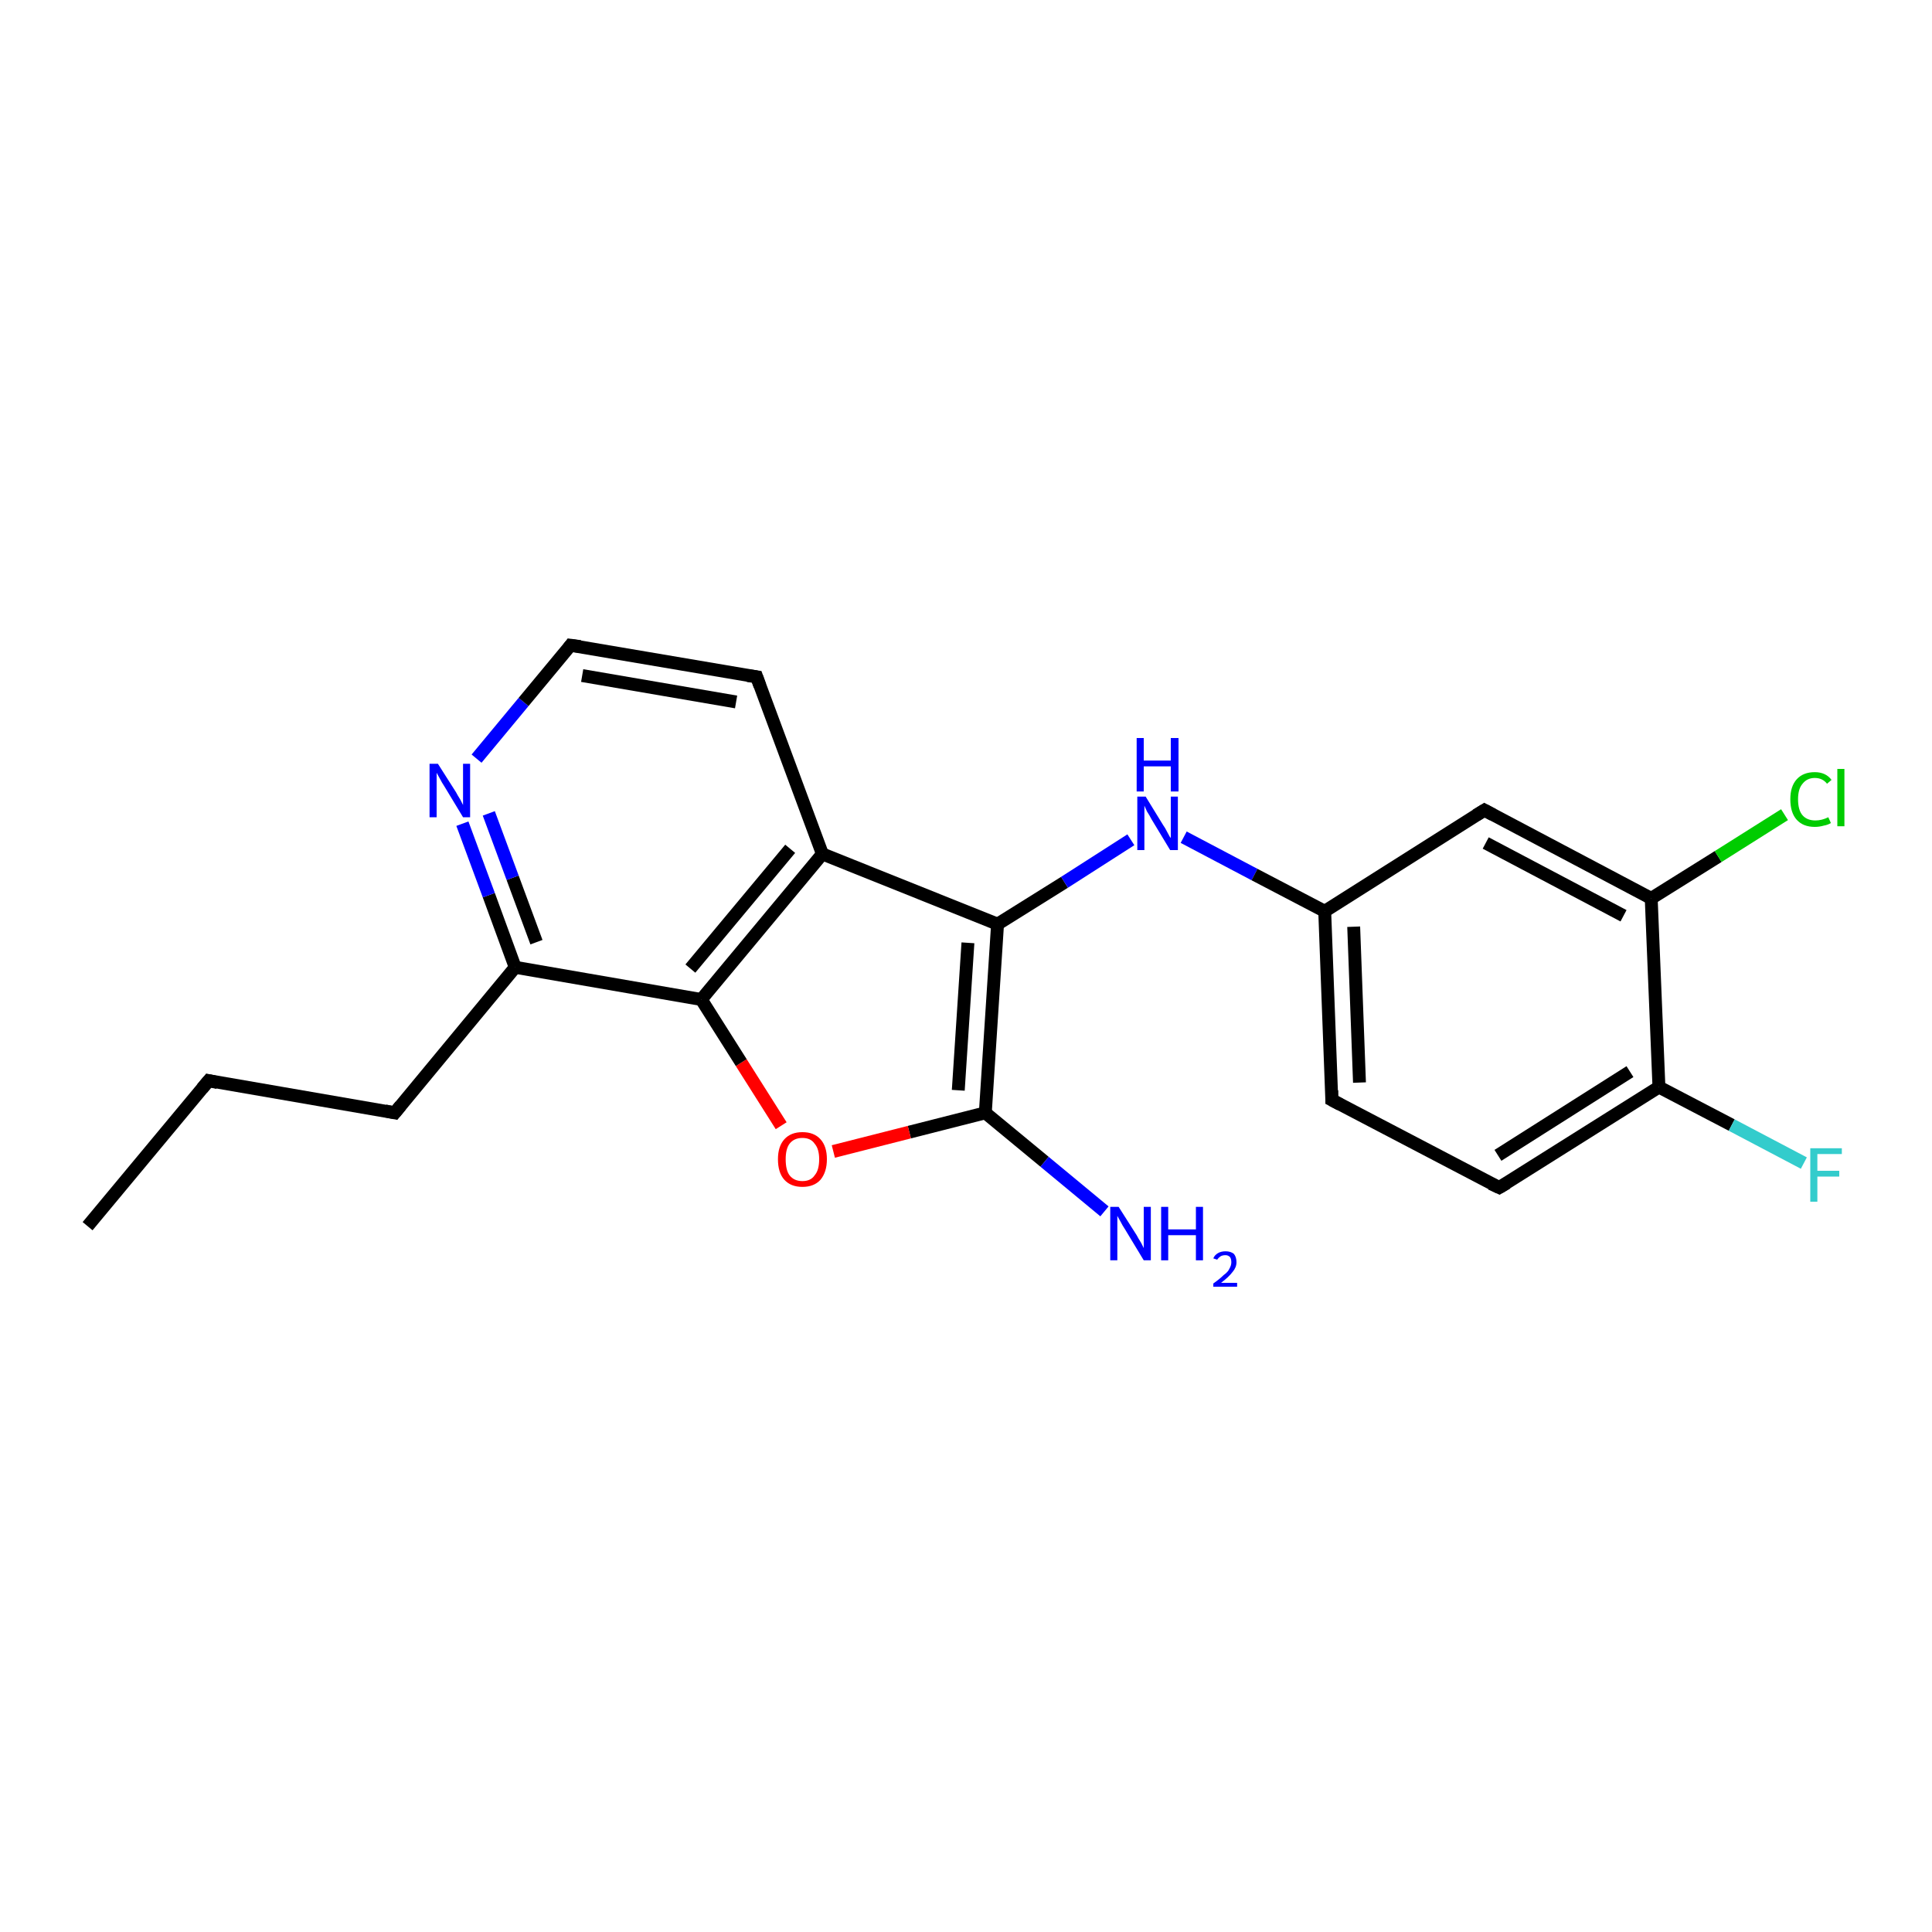 <?xml version='1.0' encoding='iso-8859-1'?>
<svg version='1.1' baseProfile='full'
              xmlns='http://www.w3.org/2000/svg'
                      xmlns:rdkit='http://www.rdkit.org/xml'
                      xmlns:xlink='http://www.w3.org/1999/xlink'
                  xml:space='preserve'
width='300px' height='300px' viewBox='0 0 300 300'>
<!-- END OF HEADER -->
<rect style='opacity:1.0;fill:#FFFFFF;stroke:none' width='300.0' height='300.0' x='0.0' y='0.0'> </rect>
<path class='bond-0 atom-0 atom-1' d='M 13.6,190.4 L 32.4,167.8' style='fill:none;fill-rule:evenodd;stroke:#000000;stroke-width:2.0px;stroke-linecap:butt;stroke-linejoin:miter;stroke-opacity:1' />
<path class='bond-1 atom-1 atom-2' d='M 32.4,167.8 L 61.3,172.8' style='fill:none;fill-rule:evenodd;stroke:#000000;stroke-width:2.0px;stroke-linecap:butt;stroke-linejoin:miter;stroke-opacity:1' />
<path class='bond-2 atom-2 atom-3' d='M 61.3,172.8 L 80.0,150.2' style='fill:none;fill-rule:evenodd;stroke:#000000;stroke-width:2.0px;stroke-linecap:butt;stroke-linejoin:miter;stroke-opacity:1' />
<path class='bond-3 atom-3 atom-4' d='M 80.0,150.2 L 75.9,139.0' style='fill:none;fill-rule:evenodd;stroke:#000000;stroke-width:2.0px;stroke-linecap:butt;stroke-linejoin:miter;stroke-opacity:1' />
<path class='bond-3 atom-3 atom-4' d='M 75.9,139.0 L 71.8,127.9' style='fill:none;fill-rule:evenodd;stroke:#0000FF;stroke-width:2.0px;stroke-linecap:butt;stroke-linejoin:miter;stroke-opacity:1' />
<path class='bond-3 atom-3 atom-4' d='M 83.3,146.3 L 79.6,136.3' style='fill:none;fill-rule:evenodd;stroke:#000000;stroke-width:2.0px;stroke-linecap:butt;stroke-linejoin:miter;stroke-opacity:1' />
<path class='bond-3 atom-3 atom-4' d='M 79.6,136.3 L 75.9,126.3' style='fill:none;fill-rule:evenodd;stroke:#0000FF;stroke-width:2.0px;stroke-linecap:butt;stroke-linejoin:miter;stroke-opacity:1' />
<path class='bond-4 atom-4 atom-5' d='M 74.0,117.8 L 81.3,109.0' style='fill:none;fill-rule:evenodd;stroke:#0000FF;stroke-width:2.0px;stroke-linecap:butt;stroke-linejoin:miter;stroke-opacity:1' />
<path class='bond-4 atom-4 atom-5' d='M 81.3,109.0 L 88.6,100.2' style='fill:none;fill-rule:evenodd;stroke:#000000;stroke-width:2.0px;stroke-linecap:butt;stroke-linejoin:miter;stroke-opacity:1' />
<path class='bond-5 atom-5 atom-6' d='M 88.6,100.2 L 117.5,105.1' style='fill:none;fill-rule:evenodd;stroke:#000000;stroke-width:2.0px;stroke-linecap:butt;stroke-linejoin:miter;stroke-opacity:1' />
<path class='bond-5 atom-5 atom-6' d='M 90.4,104.9 L 114.3,109.0' style='fill:none;fill-rule:evenodd;stroke:#000000;stroke-width:2.0px;stroke-linecap:butt;stroke-linejoin:miter;stroke-opacity:1' />
<path class='bond-6 atom-6 atom-7' d='M 117.5,105.1 L 127.7,132.6' style='fill:none;fill-rule:evenodd;stroke:#000000;stroke-width:2.0px;stroke-linecap:butt;stroke-linejoin:miter;stroke-opacity:1' />
<path class='bond-7 atom-7 atom-8' d='M 127.7,132.6 L 154.9,143.5' style='fill:none;fill-rule:evenodd;stroke:#000000;stroke-width:2.0px;stroke-linecap:butt;stroke-linejoin:miter;stroke-opacity:1' />
<path class='bond-8 atom-8 atom-9' d='M 154.9,143.5 L 165.3,137.0' style='fill:none;fill-rule:evenodd;stroke:#000000;stroke-width:2.0px;stroke-linecap:butt;stroke-linejoin:miter;stroke-opacity:1' />
<path class='bond-8 atom-8 atom-9' d='M 165.3,137.0 L 175.6,130.4' style='fill:none;fill-rule:evenodd;stroke:#0000FF;stroke-width:2.0px;stroke-linecap:butt;stroke-linejoin:miter;stroke-opacity:1' />
<path class='bond-9 atom-9 atom-10' d='M 183.8,130.0 L 194.8,135.8' style='fill:none;fill-rule:evenodd;stroke:#0000FF;stroke-width:2.0px;stroke-linecap:butt;stroke-linejoin:miter;stroke-opacity:1' />
<path class='bond-9 atom-9 atom-10' d='M 194.8,135.8 L 205.7,141.5' style='fill:none;fill-rule:evenodd;stroke:#000000;stroke-width:2.0px;stroke-linecap:butt;stroke-linejoin:miter;stroke-opacity:1' />
<path class='bond-10 atom-10 atom-11' d='M 205.7,141.5 L 206.8,170.8' style='fill:none;fill-rule:evenodd;stroke:#000000;stroke-width:2.0px;stroke-linecap:butt;stroke-linejoin:miter;stroke-opacity:1' />
<path class='bond-10 atom-10 atom-11' d='M 210.2,143.9 L 211.1,168.1' style='fill:none;fill-rule:evenodd;stroke:#000000;stroke-width:2.0px;stroke-linecap:butt;stroke-linejoin:miter;stroke-opacity:1' />
<path class='bond-11 atom-11 atom-12' d='M 206.8,170.8 L 232.8,184.4' style='fill:none;fill-rule:evenodd;stroke:#000000;stroke-width:2.0px;stroke-linecap:butt;stroke-linejoin:miter;stroke-opacity:1' />
<path class='bond-12 atom-12 atom-13' d='M 232.8,184.4 L 257.6,168.8' style='fill:none;fill-rule:evenodd;stroke:#000000;stroke-width:2.0px;stroke-linecap:butt;stroke-linejoin:miter;stroke-opacity:1' />
<path class='bond-12 atom-12 atom-13' d='M 232.6,179.4 L 253.1,166.4' style='fill:none;fill-rule:evenodd;stroke:#000000;stroke-width:2.0px;stroke-linecap:butt;stroke-linejoin:miter;stroke-opacity:1' />
<path class='bond-13 atom-13 atom-14' d='M 257.6,168.8 L 268.9,174.7' style='fill:none;fill-rule:evenodd;stroke:#000000;stroke-width:2.0px;stroke-linecap:butt;stroke-linejoin:miter;stroke-opacity:1' />
<path class='bond-13 atom-13 atom-14' d='M 268.9,174.7 L 280.1,180.6' style='fill:none;fill-rule:evenodd;stroke:#33CCCC;stroke-width:2.0px;stroke-linecap:butt;stroke-linejoin:miter;stroke-opacity:1' />
<path class='bond-14 atom-13 atom-15' d='M 257.6,168.8 L 256.4,139.5' style='fill:none;fill-rule:evenodd;stroke:#000000;stroke-width:2.0px;stroke-linecap:butt;stroke-linejoin:miter;stroke-opacity:1' />
<path class='bond-15 atom-15 atom-16' d='M 256.4,139.5 L 266.8,133.0' style='fill:none;fill-rule:evenodd;stroke:#000000;stroke-width:2.0px;stroke-linecap:butt;stroke-linejoin:miter;stroke-opacity:1' />
<path class='bond-15 atom-15 atom-16' d='M 266.8,133.0 L 277.1,126.5' style='fill:none;fill-rule:evenodd;stroke:#00CC00;stroke-width:2.0px;stroke-linecap:butt;stroke-linejoin:miter;stroke-opacity:1' />
<path class='bond-16 atom-15 atom-17' d='M 256.4,139.5 L 230.5,125.8' style='fill:none;fill-rule:evenodd;stroke:#000000;stroke-width:2.0px;stroke-linecap:butt;stroke-linejoin:miter;stroke-opacity:1' />
<path class='bond-16 atom-15 atom-17' d='M 252.1,142.2 L 230.7,130.9' style='fill:none;fill-rule:evenodd;stroke:#000000;stroke-width:2.0px;stroke-linecap:butt;stroke-linejoin:miter;stroke-opacity:1' />
<path class='bond-17 atom-8 atom-18' d='M 154.9,143.5 L 153.0,172.8' style='fill:none;fill-rule:evenodd;stroke:#000000;stroke-width:2.0px;stroke-linecap:butt;stroke-linejoin:miter;stroke-opacity:1' />
<path class='bond-17 atom-8 atom-18' d='M 150.3,146.4 L 148.8,169.3' style='fill:none;fill-rule:evenodd;stroke:#000000;stroke-width:2.0px;stroke-linecap:butt;stroke-linejoin:miter;stroke-opacity:1' />
<path class='bond-18 atom-18 atom-19' d='M 153.0,172.8 L 162.2,180.4' style='fill:none;fill-rule:evenodd;stroke:#000000;stroke-width:2.0px;stroke-linecap:butt;stroke-linejoin:miter;stroke-opacity:1' />
<path class='bond-18 atom-18 atom-19' d='M 162.2,180.4 L 171.5,188.1' style='fill:none;fill-rule:evenodd;stroke:#0000FF;stroke-width:2.0px;stroke-linecap:butt;stroke-linejoin:miter;stroke-opacity:1' />
<path class='bond-19 atom-18 atom-20' d='M 153.0,172.8 L 141.2,175.8' style='fill:none;fill-rule:evenodd;stroke:#000000;stroke-width:2.0px;stroke-linecap:butt;stroke-linejoin:miter;stroke-opacity:1' />
<path class='bond-19 atom-18 atom-20' d='M 141.2,175.8 L 129.4,178.8' style='fill:none;fill-rule:evenodd;stroke:#FF0000;stroke-width:2.0px;stroke-linecap:butt;stroke-linejoin:miter;stroke-opacity:1' />
<path class='bond-20 atom-20 atom-21' d='M 121.3,174.8 L 115.1,165.0' style='fill:none;fill-rule:evenodd;stroke:#FF0000;stroke-width:2.0px;stroke-linecap:butt;stroke-linejoin:miter;stroke-opacity:1' />
<path class='bond-20 atom-20 atom-21' d='M 115.1,165.0 L 108.9,155.2' style='fill:none;fill-rule:evenodd;stroke:#000000;stroke-width:2.0px;stroke-linecap:butt;stroke-linejoin:miter;stroke-opacity:1' />
<path class='bond-21 atom-21 atom-3' d='M 108.9,155.2 L 80.0,150.2' style='fill:none;fill-rule:evenodd;stroke:#000000;stroke-width:2.0px;stroke-linecap:butt;stroke-linejoin:miter;stroke-opacity:1' />
<path class='bond-22 atom-21 atom-7' d='M 108.9,155.2 L 127.7,132.6' style='fill:none;fill-rule:evenodd;stroke:#000000;stroke-width:2.0px;stroke-linecap:butt;stroke-linejoin:miter;stroke-opacity:1' />
<path class='bond-22 atom-21 atom-7' d='M 107.2,150.4 L 122.7,131.8' style='fill:none;fill-rule:evenodd;stroke:#000000;stroke-width:2.0px;stroke-linecap:butt;stroke-linejoin:miter;stroke-opacity:1' />
<path class='bond-23 atom-17 atom-10' d='M 230.5,125.8 L 205.7,141.5' style='fill:none;fill-rule:evenodd;stroke:#000000;stroke-width:2.0px;stroke-linecap:butt;stroke-linejoin:miter;stroke-opacity:1' />
<path d='M 31.4,169.0 L 32.4,167.8 L 33.8,168.1' style='fill:none;stroke:#000000;stroke-width:2.0px;stroke-linecap:butt;stroke-linejoin:miter;stroke-opacity:1;' />
<path d='M 59.8,172.5 L 61.3,172.8 L 62.2,171.7' style='fill:none;stroke:#000000;stroke-width:2.0px;stroke-linecap:butt;stroke-linejoin:miter;stroke-opacity:1;' />
<path d='M 88.3,100.6 L 88.6,100.2 L 90.1,100.4' style='fill:none;stroke:#000000;stroke-width:2.0px;stroke-linecap:butt;stroke-linejoin:miter;stroke-opacity:1;' />
<path d='M 116.1,104.9 L 117.5,105.1 L 118.0,106.5' style='fill:none;stroke:#000000;stroke-width:2.0px;stroke-linecap:butt;stroke-linejoin:miter;stroke-opacity:1;' />
<path d='M 206.8,169.3 L 206.8,170.8 L 208.1,171.5' style='fill:none;stroke:#000000;stroke-width:2.0px;stroke-linecap:butt;stroke-linejoin:miter;stroke-opacity:1;' />
<path d='M 231.5,183.8 L 232.8,184.4 L 234.0,183.7' style='fill:none;stroke:#000000;stroke-width:2.0px;stroke-linecap:butt;stroke-linejoin:miter;stroke-opacity:1;' />
<path d='M 231.8,126.5 L 230.5,125.8 L 229.2,126.6' style='fill:none;stroke:#000000;stroke-width:2.0px;stroke-linecap:butt;stroke-linejoin:miter;stroke-opacity:1;' />
<path class='atom-4' d='M 68.0 118.6
L 70.8 123.0
Q 71.0 123.4, 71.5 124.2
Q 71.9 125.0, 71.9 125.0
L 71.9 118.6
L 73.0 118.6
L 73.0 126.9
L 71.9 126.9
L 69.0 122.1
Q 68.6 121.5, 68.3 120.9
Q 67.9 120.2, 67.8 120.0
L 67.8 126.9
L 66.7 126.9
L 66.7 118.6
L 68.0 118.6
' fill='#0000FF'/>
<path class='atom-9' d='M 177.9 123.7
L 180.6 128.1
Q 180.9 128.5, 181.3 129.3
Q 181.7 130.1, 181.8 130.1
L 181.8 123.7
L 182.9 123.7
L 182.9 132.0
L 181.7 132.0
L 178.8 127.2
Q 178.5 126.6, 178.1 126.0
Q 177.8 125.3, 177.7 125.1
L 177.7 132.0
L 176.6 132.0
L 176.6 123.7
L 177.9 123.7
' fill='#0000FF'/>
<path class='atom-9' d='M 176.5 114.6
L 177.6 114.6
L 177.6 118.1
L 181.8 118.1
L 181.8 114.6
L 183.0 114.6
L 183.0 122.9
L 181.8 122.9
L 181.8 119.0
L 177.6 119.0
L 177.6 122.9
L 176.5 122.9
L 176.5 114.6
' fill='#0000FF'/>
<path class='atom-14' d='M 281.1 178.3
L 286.0 178.3
L 286.0 179.2
L 282.2 179.2
L 282.2 181.8
L 285.6 181.8
L 285.6 182.7
L 282.2 182.7
L 282.2 186.6
L 281.1 186.6
L 281.1 178.3
' fill='#33CCCC'/>
<path class='atom-16' d='M 278.0 124.1
Q 278.0 122.1, 279.0 121.0
Q 280.0 119.9, 281.8 119.9
Q 283.5 119.9, 284.4 121.1
L 283.7 121.7
Q 283.0 120.8, 281.8 120.8
Q 280.6 120.8, 279.9 121.7
Q 279.2 122.5, 279.2 124.1
Q 279.2 125.8, 279.9 126.6
Q 280.6 127.4, 281.9 127.4
Q 282.9 127.4, 283.9 126.9
L 284.3 127.8
Q 283.8 128.1, 283.2 128.2
Q 282.5 128.4, 281.8 128.4
Q 280.0 128.4, 279.0 127.3
Q 278.0 126.2, 278.0 124.1
' fill='#00CC00'/>
<path class='atom-16' d='M 285.3 119.4
L 286.4 119.4
L 286.4 128.3
L 285.3 128.3
L 285.3 119.4
' fill='#00CC00'/>
<path class='atom-19' d='M 173.7 187.4
L 176.5 191.8
Q 176.7 192.2, 177.2 193.0
Q 177.6 193.8, 177.6 193.8
L 177.6 187.4
L 178.7 187.4
L 178.7 195.7
L 177.6 195.7
L 174.7 190.9
Q 174.3 190.3, 174.0 189.7
Q 173.6 189.0, 173.5 188.8
L 173.5 195.7
L 172.4 195.7
L 172.4 187.4
L 173.7 187.4
' fill='#0000FF'/>
<path class='atom-19' d='M 180.3 187.4
L 181.4 187.4
L 181.4 190.9
L 185.7 190.9
L 185.7 187.4
L 186.8 187.4
L 186.8 195.7
L 185.7 195.7
L 185.7 191.8
L 181.4 191.8
L 181.4 195.7
L 180.3 195.7
L 180.3 187.4
' fill='#0000FF'/>
<path class='atom-19' d='M 188.4 195.4
Q 188.6 194.9, 189.1 194.6
Q 189.6 194.3, 190.3 194.3
Q 191.1 194.3, 191.6 194.7
Q 192.0 195.2, 192.0 196.0
Q 192.0 196.8, 191.4 197.5
Q 190.8 198.3, 189.6 199.2
L 192.1 199.2
L 192.1 199.8
L 188.4 199.8
L 188.4 199.3
Q 189.4 198.6, 190.0 198.0
Q 190.7 197.5, 190.9 197.0
Q 191.2 196.5, 191.2 196.0
Q 191.2 195.5, 191.0 195.2
Q 190.7 194.9, 190.3 194.9
Q 189.8 194.9, 189.5 195.1
Q 189.2 195.3, 189.0 195.6
L 188.4 195.4
' fill='#0000FF'/>
<path class='atom-20' d='M 120.8 180.0
Q 120.8 178.0, 121.8 176.9
Q 122.8 175.8, 124.6 175.8
Q 126.4 175.8, 127.4 176.9
Q 128.4 178.0, 128.4 180.0
Q 128.4 182.0, 127.4 183.2
Q 126.4 184.3, 124.6 184.3
Q 122.8 184.3, 121.8 183.2
Q 120.8 182.1, 120.8 180.0
M 124.6 183.4
Q 125.9 183.4, 126.5 182.5
Q 127.2 181.7, 127.2 180.0
Q 127.2 178.4, 126.5 177.6
Q 125.9 176.7, 124.6 176.7
Q 123.3 176.7, 122.6 177.6
Q 122.0 178.4, 122.0 180.0
Q 122.0 181.7, 122.6 182.5
Q 123.3 183.4, 124.6 183.4
' fill='#FF0000'/>
</svg>
